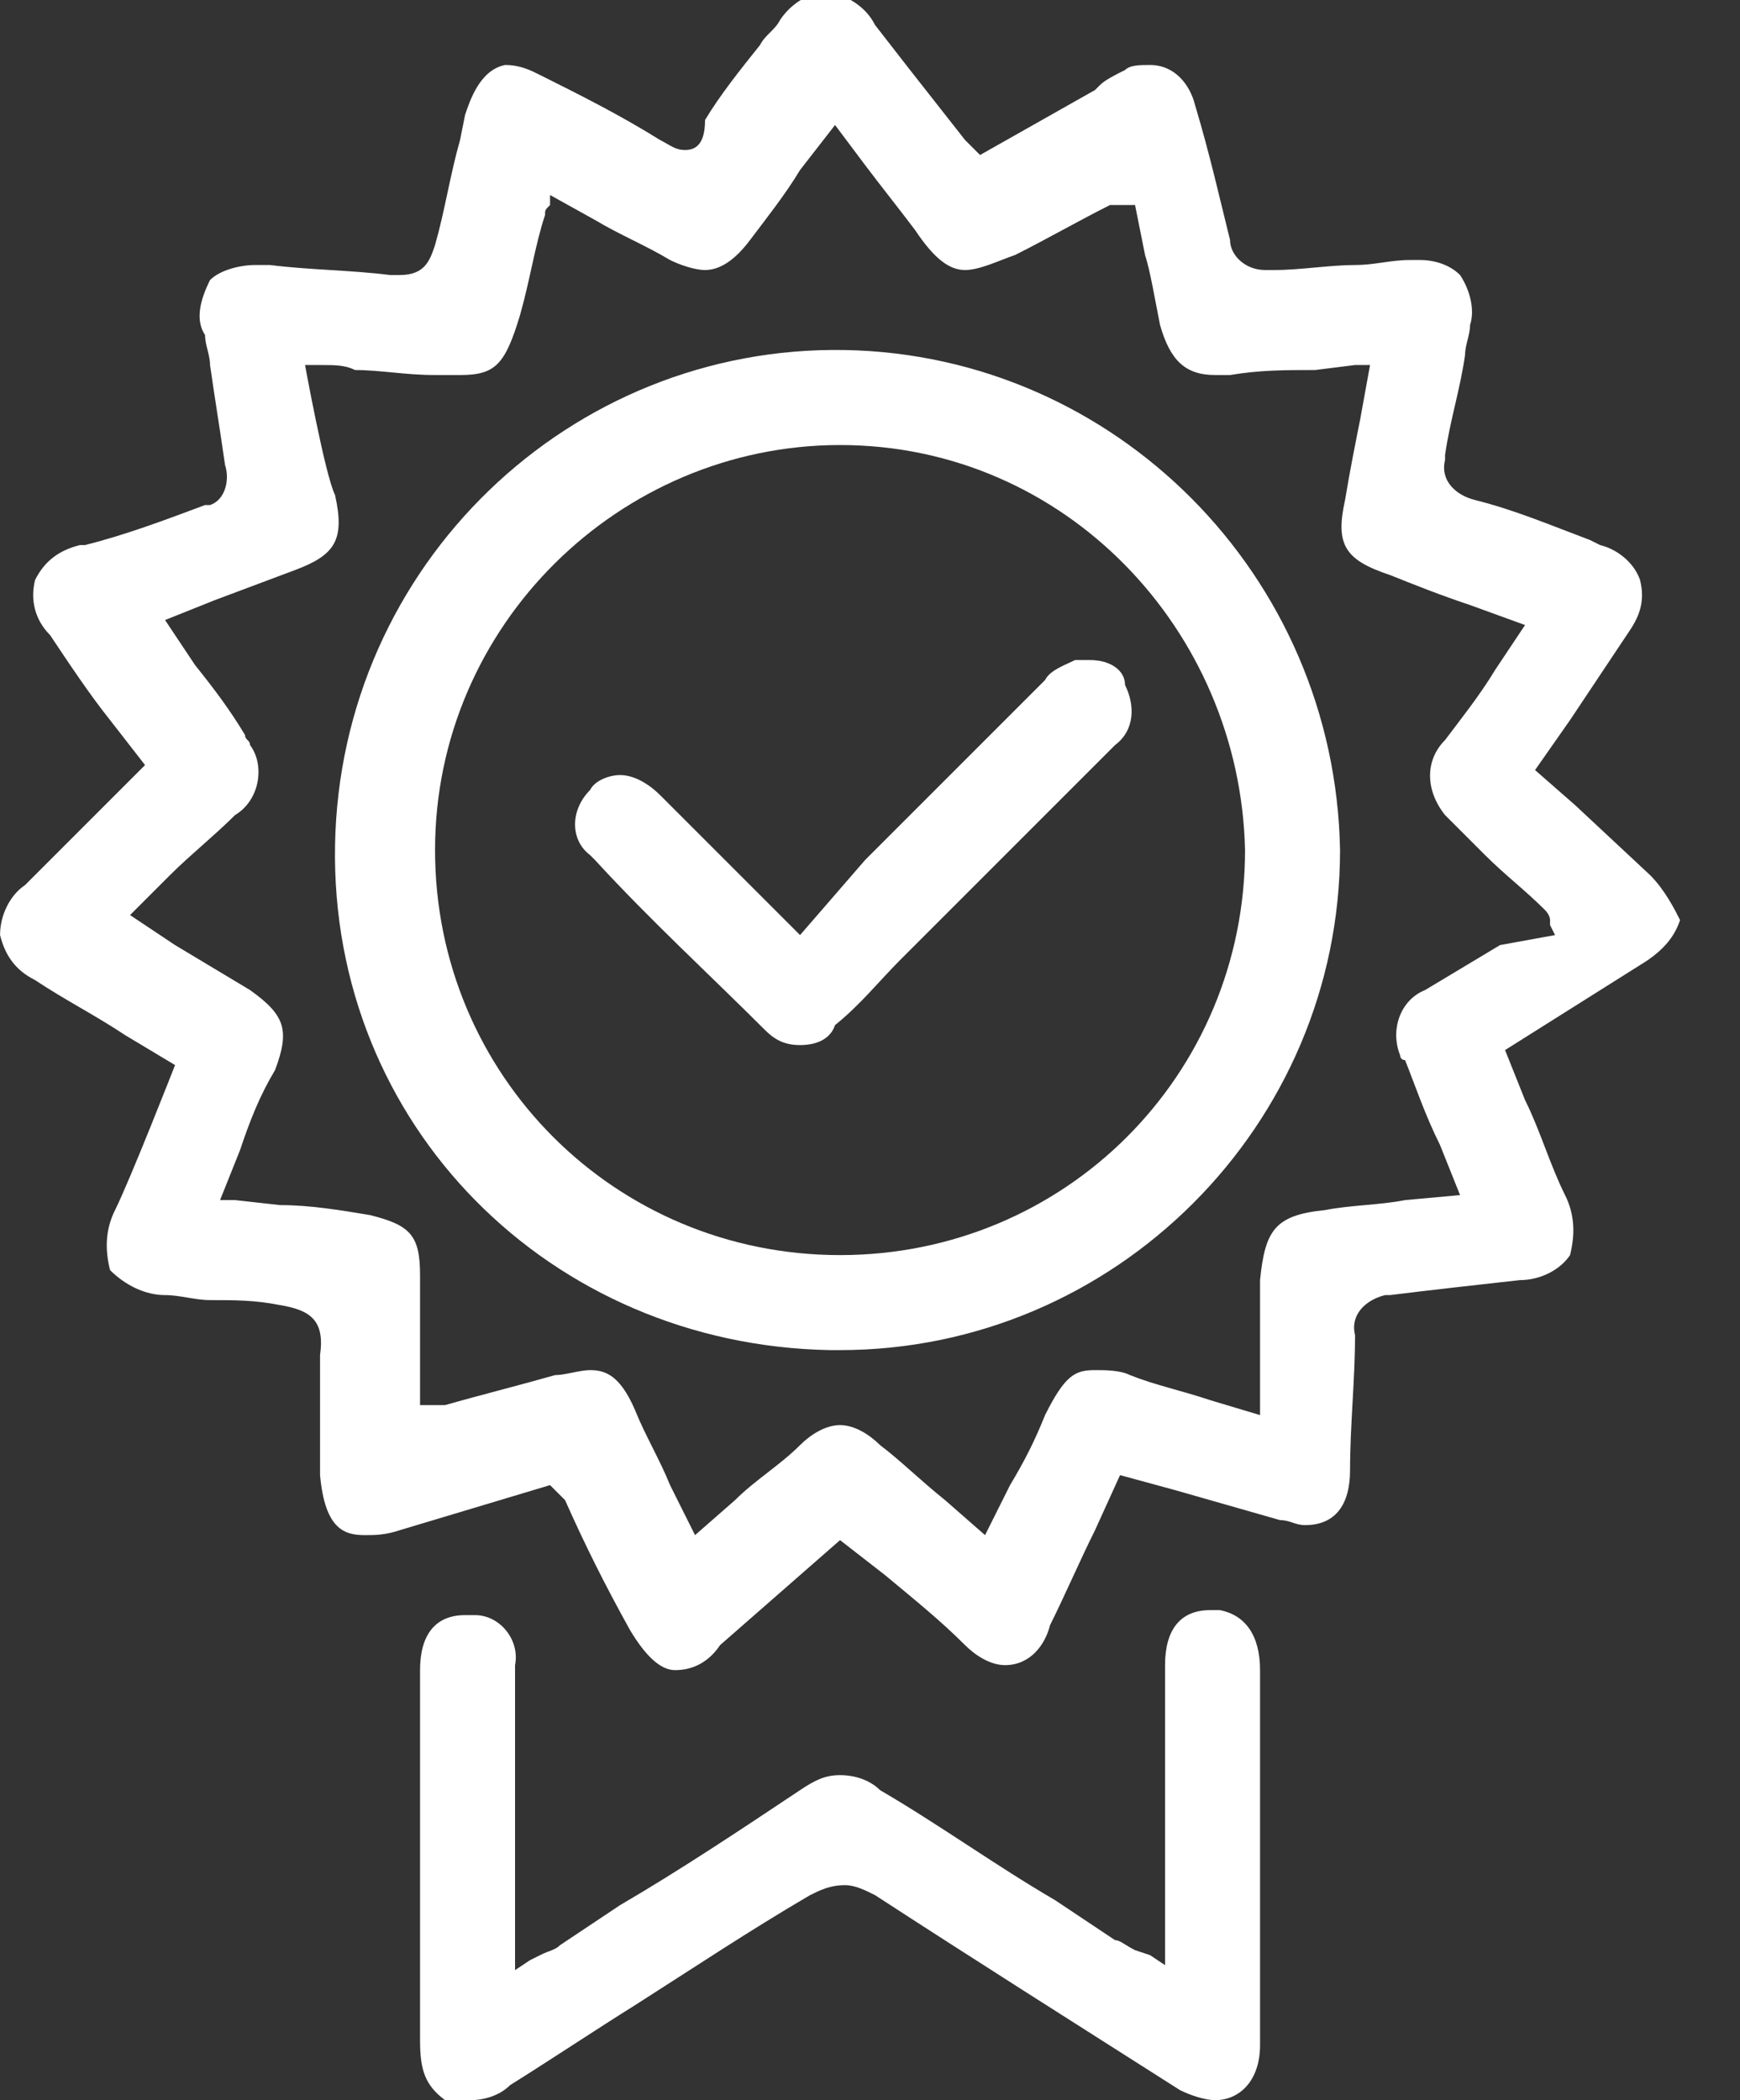 <?xml version="1.0" encoding="utf-8"?>
<!-- Generator: Adobe Illustrator 25.0.0, SVG Export Plug-In . SVG Version: 6.00 Build 0)  -->
<svg version="1.1" id="图层_1" xmlns="http://www.w3.org/2000/svg" xmlns:xlink="http://www.w3.org/1999/xlink" x="0px" y="0px"
	 viewBox="0 0 34.8 42" style="enable-background:new 0 0 34.8 42;" xml:space="preserve">
<rect x="0" y="0" width="34.8" height="42" fill="#333333" stroke="none"/>
<style type="text/css">
	.st0{fill:#FFFFFF;}
</style>
<g id="Excellent_Performance" transform="translate(63.688 21.012)">
	<g id="Group_419" transform="translate(-63.687 -21.012)">
		<g id="Group_418">
			<path id="Path_1880" class="st0" d="M33,17.5l-1.5-1.4l-0.8-0.7l0.7-1c0.4-0.6,0.8-1.2,1.2-1.8c0.2-0.3,0.3-0.6,0.2-1
				c-0.1-0.3-0.4-0.6-0.8-0.7l-0.2-0.1c-0.8-0.3-1.5-0.6-2.3-0.8c-0.4-0.1-0.7-0.4-0.6-0.8c0,0,0-0.1,0-0.1c0.1-0.7,0.3-1.3,0.4-2
				c0-0.2,0.1-0.4,0.1-0.6c0.1-0.3,0-0.7-0.2-1c-0.2-0.2-0.5-0.3-0.8-0.3c-0.1,0-0.1,0-0.2,0c-0.4,0-0.7,0.1-1.1,0.1
				c-0.5,0-1.1,0.1-1.6,0.1c-0.1,0-0.1,0-0.2,0c-0.4,0-0.7-0.3-0.7-0.6c-0.2-0.8-0.4-1.7-0.7-2.7c-0.1-0.4-0.4-0.8-0.9-0.8
				c-0.2,0-0.4,0-0.5,0.1c-0.2,0.1-0.4,0.2-0.5,0.3l-0.1,0.1l-2.3,1.3l-0.1-0.1c0,0-0.1-0.1-0.1-0.1c0,0-0.1-0.1-0.1-0.1l-1.1-1.4
				l-0.7-0.9c-0.2-0.4-0.6-0.6-1-0.7c-0.4,0.1-0.7,0.3-0.9,0.6c-0.1,0.2-0.3,0.3-0.4,0.5c-0.4,0.5-0.8,1-1.1,1.5
				C14.1,2.9,13.9,3,13.7,3c-0.2,0-0.3-0.1-0.5-0.2c-0.8-0.5-1.6-0.9-2.4-1.3c-0.2-0.1-0.4-0.2-0.7-0.2C9.6,1.4,9.4,2,9.3,2.3
				L9.2,2.8C9,3.5,8.9,4.2,8.7,4.9C8.6,5.2,8.5,5.5,8,5.5c-0.1,0-0.1,0-0.2,0C7,5.4,6.2,5.4,5.4,5.3l-0.1,0c-0.1,0-0.1,0-0.2,0
				c-0.3,0-0.7,0.1-0.9,0.3C4,6,3.9,6.4,4.1,6.7c0,0.2,0.1,0.4,0.1,0.6C4.3,8,4.4,8.6,4.5,9.3c0.1,0.3,0,0.7-0.3,0.8
				c0,0-0.1,0-0.1,0c-0.8,0.3-1.6,0.6-2.4,0.8l-0.1,0c-0.4,0.1-0.7,0.3-0.9,0.7c-0.1,0.4,0,0.8,0.3,1.1c0.4,0.6,0.8,1.2,1.2,1.7
				l0.7,0.9L2,16.2c-0.5,0.5-1,1-1.5,1.5c-0.3,0.2-0.5,0.6-0.5,1c0.1,0.4,0.3,0.7,0.7,0.9c0.6,0.4,1.2,0.7,1.8,1.1l1,0.6
				c0,0-0.9,2.3-1.2,2.9c-0.2,0.4-0.2,0.8-0.1,1.2c0.3,0.3,0.7,0.5,1.1,0.5c0.3,0,0.6,0.1,0.9,0.1C4.7,26,5.1,26,5.6,26.1
				c0.6,0.1,0.9,0.3,0.8,1c0,0.8,0,1.5,0,2.3l0,0.1c0.1,1.1,0.5,1.2,0.9,1.2c0.2,0,0.4,0,0.7-0.1l3-0.9l0.1,0.1c0,0,0,0,0.1,0.1
				c0,0,0.1,0.1,0.1,0.1c0.4,0.9,0.8,1.7,1.3,2.6c0.3,0.5,0.6,0.8,0.9,0.8c0.4,0,0.7-0.2,0.9-0.5l2.4-2.1l0.9,0.7
				c0.6,0.5,1.1,0.9,1.6,1.4c0.2,0.2,0.5,0.4,0.8,0.4c0.5,0,0.8-0.4,0.9-0.8c0.3-0.6,0.6-1.3,0.9-1.9l0.5-1.1l1.1,0.3
				c0.7,0.2,1.4,0.4,2.1,0.6c0.2,0,0.3,0.1,0.5,0.1c0.6,0,0.9-0.4,0.9-1.1c0-0.9,0.1-1.8,0.1-2.7c-0.1-0.4,0.2-0.7,0.6-0.8
				c0,0,0.1,0,0.1,0c0.8-0.1,1.7-0.2,2.6-0.3c0.4,0,0.8-0.2,1-0.5c0.1-0.4,0.1-0.8-0.1-1.2c-0.3-0.6-0.5-1.3-0.8-1.9l-0.4-1l2.7-1.7
				c0.5-0.3,0.7-0.6,0.8-0.9C33.5,18.2,33.3,17.8,33,17.5z M30,18.9c-0.5,0.3-1,0.6-1.5,0.9c-0.5,0.2-0.7,0.8-0.5,1.3
				c0,0,0,0.1,0.1,0.1c0.2,0.5,0.4,1.1,0.7,1.7l0.4,1l-1.1,0.1c-0.5,0.1-1.1,0.1-1.6,0.2c-1,0.1-1.2,0.4-1.3,1.4c0,0.5,0,1.1,0,1.6
				c0,0.3,0,1.1,0,1.1l-1-0.3c-0.6-0.2-1.1-0.3-1.6-0.5c-0.2-0.1-0.5-0.1-0.7-0.1c-0.4,0-0.6,0.1-1,0.9c-0.2,0.5-0.4,0.9-0.7,1.4
				l-0.5,1l-0.8-0.7c-0.5-0.4-0.9-0.8-1.3-1.1c-0.2-0.2-0.5-0.4-0.8-0.4c-0.3,0-0.6,0.2-0.8,0.4c-0.4,0.4-0.9,0.7-1.3,1.1l-0.8,0.7
				l-0.5-1c-0.2-0.5-0.5-1-0.7-1.5c-0.3-0.7-0.6-0.8-0.9-0.8c-0.2,0-0.5,0.1-0.7,0.1c-0.7,0.2-1.5,0.4-2.2,0.6l0,0h0
				c0,0-0.1,0-0.1,0c0,0-0.1,0-0.2,0l-0.2,0c0,0,0-0.7,0-0.9c0-0.6,0-1.1,0-1.7c0-0.8-0.2-1-1-1.2c-0.6-0.1-1.2-0.2-1.8-0.2L4.7,24
				l-0.3,0l0.4-1c0.2-0.6,0.4-1.1,0.7-1.6c0.3-0.8,0.2-1.1-0.5-1.6c-0.5-0.3-1-0.6-1.5-0.9l-0.9-0.6l0.8-0.8
				c0.4-0.4,0.9-0.8,1.3-1.2c0.5-0.3,0.6-1,0.3-1.4c0-0.1-0.1-0.1-0.1-0.2c-0.3-0.5-0.6-0.9-1-1.4l-0.6-0.9l1-0.4l1.6-0.6
				c0.8-0.3,1-0.6,0.8-1.5C6.5,9.5,6.1,7.3,6.1,7.3l0.3,0c0.3,0,0.5,0,0.7,0.1c0.5,0,1,0.1,1.6,0.1c0.2,0,0.3,0,0.5,0
				c0.7,0,0.9-0.2,1.2-1.2c0.2-0.7,0.3-1.4,0.5-2c0-0.1,0-0.1,0.1-0.2c0,0,0-0.1,0-0.1L11,3.9l0.9,0.5c0.5,0.3,1,0.5,1.5,0.8
				c0.2,0.1,0.5,0.2,0.7,0.2c0.3,0,0.6-0.2,0.9-0.6c0.3-0.4,0.7-0.9,1-1.4l0.7-0.9l0.6,0.8c0.3,0.4,0.7,0.9,1,1.3
				c0.4,0.6,0.7,0.8,1,0.8c0.3,0,0.7-0.2,1-0.3c0.6-0.3,1.3-0.7,1.9-1c0.1,0,0.1,0,0.2,0c0,0,0,0,0.1,0l0.2,0l0.2,1
				C23,5.4,23.1,6,23.2,6.5c0.2,0.7,0.5,1,1.1,1c0.1,0,0.2,0,0.3,0c0.6-0.1,1.1-0.1,1.7-0.1l0.8-0.1l0.3,0l-0.2,1.1
				C27.1,8.9,27,9.4,26.9,10c-0.2,0.9,0,1.2,0.9,1.5c0.5,0.2,1,0.4,1.6,0.6l1.1,0.4l-0.6,0.9c-0.3,0.5-0.7,1-1,1.4
				c-0.4,0.4-0.4,1,0,1.5c0.1,0.1,0.1,0.1,0.2,0.2l0.6,0.6c0.4,0.4,0.8,0.7,1.2,1.1c0,0,0.1,0.1,0.1,0.2c0,0,0,0,0,0.1l0.1,0.2
				L30,18.9z"/>
			<path id="Path_1881" class="st0" d="M25.2,38.1c0-1.6,0-3.1,0-4.7c0-0.7-0.3-1.1-0.8-1.2c-0.1,0-0.1,0-0.2,0
				c-0.6,0-0.9,0.4-0.9,1.1c0,1.3,0,2.6,0,3.9v2.1L23,39.1L22.7,39c-0.2-0.1-0.3-0.2-0.4-0.2l-1.2-0.8c-1.2-0.7-2.3-1.5-3.5-2.2
				c-0.2-0.2-0.5-0.3-0.8-0.3c-0.3,0-0.5,0.1-0.8,0.3c-1.2,0.8-2.4,1.6-3.6,2.3l-1.2,0.8c-0.1,0.1-0.2,0.1-0.4,0.2l-0.2,0.1
				l-0.3,0.2v-2.5c0-1.2,0-2.4,0-3.6c0.1-0.5-0.3-1-0.8-1c0,0-0.1,0-0.1,0H9.3c-0.6,0-0.9,0.4-0.9,1.1c0,1.1,0,2.2,0,3.3
				c0,1.4,0,2.7,0,4.1c0,0.6,0.1,0.9,0.5,1.2C9.1,42,9.2,42,9.4,42c0.3,0,0.6-0.1,0.8-0.3c0.8-0.5,1.7-1.1,2.5-1.6
				c1.1-0.7,2.3-1.5,3.5-2.2c0.2-0.1,0.4-0.2,0.7-0.2c0.2,0,0.4,0.1,0.6,0.2c2,1.3,3.9,2.5,6.1,3.9c0.2,0.1,0.5,0.2,0.7,0.2
				c0.5,0,0.9-0.4,0.9-1.1c0-0.2,0-0.4,0-0.6c0-0.1,0-0.2,0-0.3L25.2,38.1z"/>
			<path id="Path_1882" class="st0" d="M16.9,7L16.9,7c-5.5-0.1-10.1,4.3-10.2,9.9S11,26.9,16.6,27c0.1,0,0.1,0,0.2,0h0
				c5.5,0,10-4.5,10-10C26.7,11.5,22.3,7.1,16.9,7z M16.8,25.1c-4.5,0-8.1-3.6-8.1-8.1c0,0,0,0,0,0c0-4.5,3.7-8.1,8.1-8.1l0,0
				c4.5,0,8,3.7,8.1,8.1C24.9,21.5,21.3,25.1,16.8,25.1z"/>
			<path id="Path_1883" class="st0" d="M21.8,13.2c-0.1,0-0.2,0-0.3,0c-0.2,0.1-0.5,0.2-0.6,0.4c-1.2,1.2-2.4,2.4-3.6,3.6L16,18.7
				l-1-1c-0.6-0.6-1.2-1.2-1.8-1.8c-0.2-0.2-0.5-0.4-0.8-0.4c-0.2,0-0.5,0.1-0.6,0.3c-0.4,0.4-0.4,1,0,1.3c0,0,0.1,0.1,0.1,0.1
				c1.1,1.2,2.3,2.3,3.4,3.4c0.2,0.2,0.4,0.3,0.7,0.3c0.3,0,0.6-0.1,0.7-0.4c0.5-0.4,0.9-0.9,1.3-1.3l0.5-0.5
				c1.3-1.3,2.5-2.5,3.8-3.8c0.4-0.3,0.4-0.8,0.2-1.2C22.5,13.4,22.2,13.2,21.8,13.2z"/>
		</g>
	</g>
</g>
</svg>
